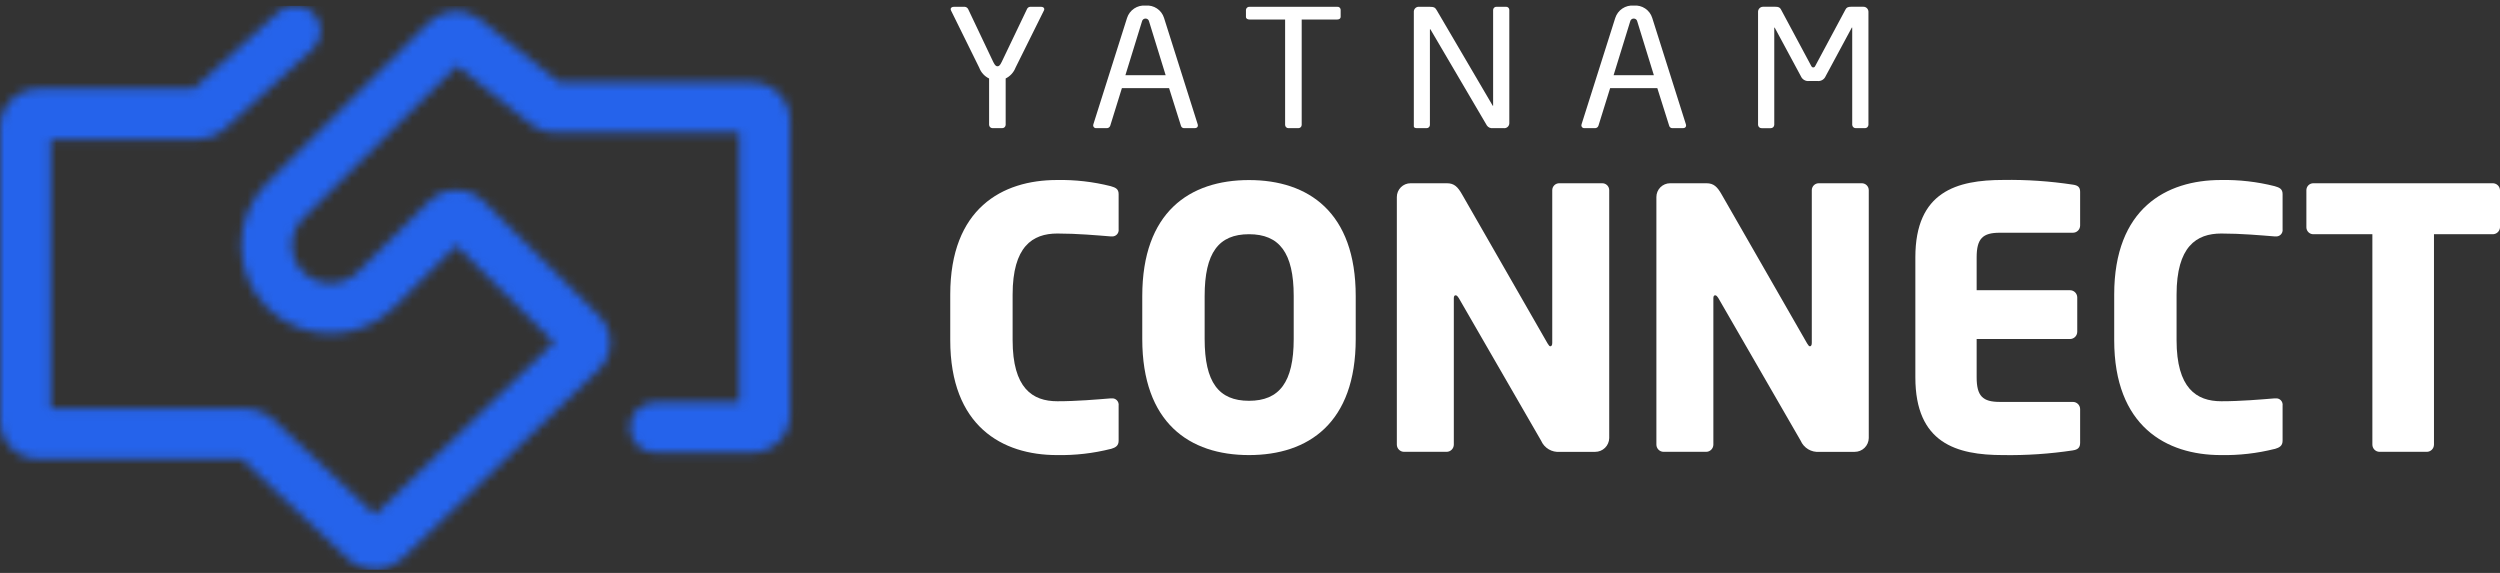 <svg width="288" height="66" viewBox="0 0 288 66" fill="none" xmlns="http://www.w3.org/2000/svg">
<rect x="0" y="0" width="288" height="66" fill="#333333" stroke="none"/>
<g clip-path="url(#clip0_0_790)">
<mask id="mask0_0_790" style="mask-type:luminance" maskUnits="userSpaceOnUse" x="0" y="0" width="92" height="66">
<path d="M34.013 0.649C33.281 0.646 32.574 0.918 32.031 1.41L22.326 10.227H4.416C3.839 10.224 3.268 10.334 2.734 10.552C2.199 10.77 1.713 11.092 1.303 11.498C0.893 11.904 0.567 12.388 0.343 12.921C0.12 13.454 0.003 14.025 0 14.604V48.505C0.008 49.672 0.477 50.789 1.305 51.609C2.133 52.43 3.252 52.888 4.416 52.883H27.811L40.248 64.517L40.405 64.655C41.247 65.335 42.306 65.685 43.387 65.639C44.467 65.594 45.493 65.156 46.275 64.407L68.957 42.596C69.377 42.194 69.712 41.712 69.942 41.179C70.172 40.645 70.293 40.07 70.297 39.489C70.301 38.907 70.189 38.33 69.967 37.793C69.745 37.256 69.417 36.769 69.004 36.361L55.694 23.172C54.861 22.352 53.74 21.892 52.572 21.892C51.404 21.892 50.283 22.352 49.45 23.172L41.206 31.347C40.369 32.17 39.243 32.631 38.071 32.631C36.898 32.631 35.773 32.17 34.936 31.347C34.525 30.941 34.198 30.458 33.975 29.924C33.752 29.391 33.637 28.818 33.637 28.24C33.637 27.661 33.752 27.089 33.975 26.555C34.198 26.022 34.525 25.538 34.936 25.132L52.655 7.574L61.243 14.386L61.38 14.485C62.129 15.015 63.025 15.299 63.942 15.297H85.166V46.343H75.451C74.683 46.343 73.947 46.648 73.404 47.193C72.861 47.737 72.556 48.475 72.556 49.245C72.556 50.015 72.861 50.753 73.404 51.297C73.947 51.842 74.683 52.147 75.451 52.147H86.606C87.77 52.153 88.889 51.695 89.716 50.874C90.544 50.054 91.014 48.938 91.022 47.771V13.868C91.014 12.701 90.544 11.585 89.716 10.765C88.889 9.945 87.77 9.487 86.606 9.492H64.444L55.243 2.191L55.106 2.092C54.254 1.489 53.217 1.206 52.178 1.292C51.139 1.378 50.163 1.828 49.421 2.562L30.797 21.03C29.842 21.971 29.084 23.093 28.567 24.331C28.049 25.569 27.783 26.898 27.783 28.24C27.783 29.583 28.049 30.912 28.567 32.149C29.084 33.387 29.842 34.51 30.797 35.451C32.739 37.363 35.352 38.434 38.074 38.434C40.796 38.434 43.409 37.363 45.351 35.451L52.577 28.291L63.832 39.445L43.189 59.293L31.346 48.206L31.189 48.068C30.397 47.43 29.411 47.082 28.394 47.081H5.857V16.034H22.892C23.892 16.031 24.863 15.692 25.649 15.071L35.991 5.685C36.274 5.429 36.503 5.12 36.666 4.774C36.828 4.429 36.921 4.054 36.938 3.673C36.954 3.291 36.895 2.91 36.763 2.551C36.632 2.193 36.43 1.864 36.17 1.585C35.895 1.288 35.562 1.05 35.19 0.889C34.819 0.727 34.419 0.644 34.014 0.645" fill="white"/>
</mask>
<g mask="url(#mask0_0_790)">
<path d="M-30.502 45.09L28.746 -41.307L121.49 21.154L62.245 107.546L-30.502 45.09Z" fill="#2563EB"/>
</g>
<path d="M120.238 1.251L116.986 7.801C116.776 8.341 116.372 8.783 115.853 9.039V14.384C115.85 14.483 115.809 14.577 115.739 14.647C115.669 14.717 115.575 14.758 115.476 14.761H114.321C114.223 14.758 114.129 14.717 114.059 14.647C113.989 14.577 113.948 14.483 113.944 14.384V9.043C113.421 8.793 113.015 8.349 112.811 7.805L109.58 1.255C109.543 1.192 109.521 1.121 109.517 1.048C109.517 0.898 109.664 0.785 109.874 0.785H111.153C111.233 0.794 111.309 0.823 111.375 0.869C111.441 0.914 111.494 0.976 111.531 1.048L114.426 7.145C114.635 7.578 114.782 7.635 114.908 7.635C115.055 7.635 115.183 7.578 115.391 7.145L118.308 1.048C118.337 0.975 118.386 0.912 118.449 0.866C118.512 0.819 118.587 0.791 118.665 0.785H119.944C120.154 0.785 120.302 0.898 120.302 1.048C120.298 1.121 120.277 1.192 120.239 1.255" fill="white"/>
<path d="M137.633 14.764H136.399C136.317 14.763 136.237 14.736 136.172 14.684C136.107 14.633 136.062 14.562 136.042 14.482L134.678 10.153H129.243L127.9 14.482C127.874 14.562 127.823 14.632 127.756 14.682C127.688 14.732 127.607 14.761 127.523 14.764H126.289C126.245 14.768 126.202 14.764 126.16 14.751C126.118 14.739 126.079 14.718 126.046 14.689C126.013 14.661 125.986 14.627 125.966 14.588C125.946 14.549 125.935 14.506 125.932 14.462C125.928 14.416 125.935 14.368 125.953 14.325L129.834 2.073C129.975 1.627 130.265 1.242 130.654 0.982C131.043 0.722 131.509 0.602 131.975 0.644C132.435 0.602 132.897 0.719 133.282 0.976C133.667 1.232 133.954 1.613 134.094 2.056L137.976 14.325C137.994 14.368 138.001 14.416 137.997 14.462C137.997 14.632 137.87 14.764 137.64 14.764M132.374 2.475C132.357 2.381 132.307 2.296 132.235 2.234C132.162 2.172 132.07 2.138 131.975 2.137C131.876 2.133 131.779 2.165 131.702 2.227C131.625 2.289 131.573 2.377 131.555 2.475L129.646 8.662H134.283L132.374 2.475Z" fill="white"/>
<path d="M154.046 2.248H149.955V14.387C149.955 14.436 149.946 14.486 149.927 14.531C149.908 14.577 149.88 14.619 149.844 14.654C149.809 14.689 149.768 14.717 149.722 14.735C149.676 14.754 149.627 14.764 149.577 14.763H148.422C148.322 14.763 148.227 14.724 148.156 14.653C148.085 14.582 148.045 14.487 148.045 14.387V2.248H143.954C143.722 2.248 143.534 2.154 143.534 1.947V1.122C143.546 1.022 143.597 0.93 143.676 0.867C143.754 0.804 143.854 0.774 143.954 0.784H154.046C154.095 0.777 154.145 0.781 154.192 0.795C154.239 0.81 154.282 0.833 154.32 0.865C154.357 0.897 154.387 0.936 154.409 0.98C154.43 1.024 154.442 1.073 154.444 1.122V1.947C154.444 2.135 154.277 2.248 154.046 2.248Z" fill="white"/>
<path d="M173.266 14.763H171.964C171.836 14.778 171.705 14.758 171.587 14.705C171.469 14.652 171.367 14.568 171.292 14.462L164.809 3.42C164.789 3.383 164.767 3.364 164.746 3.364C164.726 3.364 164.726 3.383 164.726 3.42V14.406C164.722 14.503 164.68 14.594 164.609 14.661C164.539 14.728 164.446 14.764 164.349 14.763H163.252C163.042 14.763 162.873 14.726 162.873 14.538V1.307C162.878 1.232 162.898 1.159 162.931 1.092C162.965 1.025 163.011 0.965 163.068 0.916C163.124 0.867 163.19 0.83 163.261 0.807C163.332 0.784 163.407 0.775 163.482 0.781H164.637C165.224 0.781 165.322 0.875 165.498 1.157L171.944 12.148L171.986 12.204C172.007 12.204 172.007 12.167 172.007 12.148V1.138C172.011 1.041 172.053 0.95 172.123 0.883C172.194 0.816 172.287 0.779 172.384 0.781H173.496C173.545 0.778 173.593 0.786 173.638 0.802C173.684 0.819 173.726 0.845 173.761 0.879C173.796 0.912 173.824 0.952 173.844 0.997C173.863 1.041 173.873 1.089 173.873 1.138V14.217C173.869 14.293 173.851 14.368 173.818 14.437C173.785 14.506 173.739 14.568 173.683 14.619C173.626 14.67 173.56 14.709 173.488 14.735C173.416 14.76 173.34 14.771 173.264 14.767" fill="white"/>
<path d="M193.878 14.764H192.644C192.562 14.763 192.482 14.736 192.417 14.684C192.353 14.633 192.307 14.562 192.288 14.482L190.923 10.153H185.488L184.141 14.482C184.115 14.562 184.064 14.632 183.997 14.682C183.929 14.732 183.848 14.761 183.764 14.764H182.53C182.486 14.768 182.443 14.764 182.401 14.751C182.359 14.739 182.321 14.718 182.287 14.689C182.254 14.661 182.227 14.627 182.207 14.588C182.187 14.549 182.176 14.506 182.173 14.462C182.169 14.416 182.176 14.368 182.194 14.325L186.075 2.073C186.217 1.627 186.506 1.242 186.895 0.982C187.284 0.722 187.75 0.602 188.216 0.644C188.677 0.602 189.138 0.719 189.523 0.976C189.908 1.232 190.195 1.613 190.335 2.056L194.217 14.325C194.235 14.368 194.242 14.416 194.238 14.462C194.238 14.632 194.113 14.764 193.881 14.764M188.615 2.475C188.598 2.381 188.549 2.296 188.476 2.234C188.403 2.172 188.311 2.138 188.216 2.137C188.117 2.133 188.02 2.165 187.943 2.227C187.866 2.289 187.814 2.377 187.796 2.475L185.887 8.662H190.524L188.615 2.475Z" fill="white"/>
<path d="M214.823 14.763H213.794C213.689 14.768 213.586 14.732 213.507 14.661C213.429 14.591 213.381 14.492 213.375 14.386V3.228C213.375 3.191 213.375 3.171 213.354 3.171C213.334 3.171 213.334 3.171 213.312 3.21L210.311 8.782C210.234 8.964 210.101 9.116 209.93 9.215C209.76 9.315 209.562 9.356 209.366 9.332H208.406C208.21 9.356 208.012 9.315 207.842 9.215C207.672 9.116 207.538 8.964 207.461 8.782L204.46 3.211C204.44 3.173 204.44 3.173 204.418 3.173C204.396 3.173 204.396 3.192 204.396 3.229V14.389C204.39 14.495 204.342 14.593 204.263 14.664C204.185 14.734 204.082 14.771 203.976 14.766H202.948C202.842 14.771 202.739 14.734 202.661 14.664C202.582 14.593 202.534 14.495 202.528 14.389V1.328C202.532 1.251 202.551 1.177 202.583 1.108C202.616 1.039 202.662 0.977 202.719 0.926C202.775 0.875 202.841 0.836 202.913 0.81C202.985 0.785 203.061 0.774 203.137 0.778H204.502C204.879 0.778 205.05 0.853 205.172 1.097L208.635 7.559C208.719 7.729 208.782 7.766 208.886 7.766C208.99 7.766 209.055 7.729 209.137 7.559L212.6 1.097C212.726 0.852 212.895 0.778 213.272 0.778H214.635C214.789 0.77 214.939 0.823 215.053 0.926C215.167 1.03 215.236 1.174 215.244 1.328V14.389C215.238 14.495 215.19 14.593 215.111 14.664C215.033 14.734 214.93 14.771 214.824 14.766" fill="white"/>
<path d="M127.952 51.717C125.929 52.226 123.848 52.464 121.763 52.425C115.454 52.425 109.469 49.094 109.469 39.182V33.936C109.469 24.024 115.45 20.737 121.763 20.737C123.848 20.698 125.929 20.936 127.952 21.445C128.534 21.611 128.866 21.779 128.866 22.362V26.402C128.881 26.511 128.871 26.622 128.837 26.727C128.803 26.832 128.747 26.928 128.671 27.008C128.595 27.088 128.503 27.15 128.4 27.189C128.297 27.229 128.187 27.244 128.077 27.235H127.952C126.374 27.11 124.089 26.902 121.804 26.902C118.938 26.902 116.654 28.401 116.654 33.94V39.187C116.654 44.724 118.938 46.224 121.804 46.224C124.089 46.224 126.372 46.017 127.952 45.892H128.077C128.187 45.883 128.297 45.898 128.4 45.937C128.503 45.977 128.595 46.038 128.671 46.118C128.747 46.199 128.803 46.294 128.837 46.4C128.871 46.505 128.881 46.616 128.866 46.725V50.764C128.866 51.347 128.534 51.556 127.952 51.727" fill="white"/>
<path d="M143.884 52.425C137.027 52.425 131.589 48.713 131.589 39.059V34.109C131.589 24.448 137.031 20.743 143.884 20.743C150.737 20.743 156.179 24.455 156.179 34.109V39.059C156.179 48.72 150.737 52.425 143.884 52.425ZM149.035 34.102C149.035 29.106 147.373 26.982 143.884 26.982C140.395 26.982 138.775 29.106 138.775 34.102V39.052C138.775 44.05 140.395 46.172 143.884 46.172C147.373 46.172 149.035 44.048 149.035 39.052V34.102Z" fill="white"/>
<path d="M183.763 52.052H179.692C179.243 52.091 178.792 51.988 178.404 51.756C178.017 51.524 177.711 51.176 177.532 50.761L168.061 34.353C167.895 34.103 167.812 34.02 167.688 34.02C167.565 34.02 167.48 34.103 167.48 34.353V51.219C167.479 51.439 167.391 51.65 167.235 51.806C167.079 51.962 166.869 52.05 166.649 52.05H161.747C161.527 52.05 161.316 51.962 161.161 51.806C161.005 51.65 160.917 51.439 160.916 51.219V22.694C160.916 22.274 161.082 21.872 161.378 21.575C161.674 21.278 162.076 21.111 162.494 21.111H166.69C167.521 21.111 167.936 21.524 168.434 22.402L178.278 39.56C178.444 39.809 178.487 39.892 178.61 39.892C178.694 39.892 178.819 39.809 178.819 39.518V21.903C178.82 21.796 178.842 21.69 178.885 21.592C178.927 21.494 178.989 21.405 179.067 21.331C179.144 21.257 179.236 21.2 179.336 21.162C179.436 21.124 179.543 21.107 179.65 21.111H184.551C184.658 21.107 184.765 21.124 184.865 21.162C184.965 21.2 185.057 21.257 185.134 21.331C185.212 21.405 185.274 21.494 185.316 21.592C185.359 21.69 185.381 21.796 185.382 21.903V50.469C185.373 50.893 185.199 51.297 184.896 51.593C184.593 51.889 184.186 52.054 183.763 52.052Z" fill="white"/>
<path d="M213.663 52.052H209.592C209.143 52.091 208.692 51.988 208.304 51.756C207.917 51.524 207.611 51.176 207.432 50.761L197.961 34.353C197.795 34.103 197.712 34.02 197.588 34.02C197.465 34.02 197.38 34.103 197.38 34.353V51.219C197.379 51.439 197.291 51.65 197.135 51.806C196.979 51.962 196.769 52.05 196.549 52.05H191.647C191.427 52.05 191.216 51.962 191.061 51.806C190.905 51.65 190.817 51.439 190.816 51.219V22.694C190.816 22.486 190.856 22.28 190.936 22.088C191.015 21.896 191.131 21.722 191.278 21.575C191.425 21.428 191.599 21.311 191.79 21.232C191.982 21.152 192.187 21.111 192.395 21.111H196.59C197.421 21.111 197.836 21.524 198.334 22.402L208.178 39.56C208.344 39.809 208.387 39.892 208.51 39.892C208.594 39.892 208.719 39.809 208.719 39.518V21.903C208.72 21.796 208.742 21.69 208.785 21.592C208.827 21.494 208.889 21.405 208.967 21.331C209.044 21.257 209.136 21.2 209.236 21.162C209.336 21.124 209.443 21.107 209.55 21.111H214.451C214.558 21.107 214.665 21.124 214.765 21.162C214.865 21.2 214.957 21.257 215.034 21.331C215.112 21.405 215.174 21.494 215.216 21.592C215.259 21.69 215.281 21.796 215.282 21.903V50.469C215.273 50.893 215.099 51.297 214.796 51.593C214.493 51.889 214.086 52.054 213.663 52.052Z" fill="white"/>
<path d="M238.801 51.884C236.134 52.286 233.439 52.468 230.743 52.425C225.384 52.425 220.649 51.05 220.649 43.472V29.642C220.649 22.063 225.426 20.73 230.785 20.73C233.468 20.687 236.149 20.869 238.801 21.272C239.383 21.355 239.631 21.564 239.631 22.105V25.978C239.631 26.199 239.543 26.41 239.388 26.567C239.232 26.723 239.021 26.811 238.801 26.811H230.368C228.417 26.811 227.71 27.478 227.71 29.644V33.433H238.468C238.688 33.434 238.899 33.522 239.055 33.678C239.21 33.834 239.298 34.045 239.299 34.266V38.221C239.298 38.442 239.21 38.654 239.055 38.81C238.899 38.966 238.688 39.054 238.468 39.055H227.71V43.469C227.71 45.635 228.417 46.3 230.368 46.3H238.801C239.021 46.301 239.232 46.389 239.388 46.545C239.543 46.701 239.631 46.913 239.631 47.133V51.007C239.631 51.548 239.383 51.798 238.801 51.881" fill="white"/>
<path d="M262.04 51.717C260.017 52.226 257.936 52.464 255.851 52.425C249.542 52.425 243.556 49.094 243.556 39.182V33.936C243.556 24.024 249.537 20.737 255.851 20.737C257.936 20.698 260.017 20.936 262.04 21.445C262.622 21.611 262.954 21.779 262.954 22.362V26.402C262.969 26.511 262.959 26.622 262.925 26.727C262.891 26.832 262.834 26.929 262.758 27.009C262.683 27.089 262.59 27.151 262.487 27.19C262.384 27.229 262.273 27.244 262.164 27.235H262.039C260.46 27.11 258.175 26.902 255.891 26.902C253.024 26.902 250.741 28.401 250.741 33.94V39.187C250.741 44.724 253.026 46.224 255.891 46.224C258.175 46.224 260.459 46.017 262.039 45.892H262.164C262.273 45.882 262.384 45.898 262.487 45.937C262.59 45.976 262.683 46.038 262.758 46.118C262.834 46.198 262.891 46.294 262.925 46.399C262.959 46.504 262.969 46.616 262.954 46.725V50.764C262.954 51.347 262.622 51.556 262.04 51.727" fill="white"/>
<path d="M287.128 26.983H280.394V51.219C280.393 51.44 280.305 51.651 280.15 51.807C279.994 51.963 279.783 52.051 279.563 52.051H274.127C273.907 52.05 273.696 51.962 273.541 51.807C273.385 51.651 273.298 51.44 273.297 51.219V26.983H266.526C266.419 26.987 266.313 26.97 266.212 26.933C266.112 26.895 266.021 26.837 265.943 26.763C265.866 26.689 265.804 26.601 265.761 26.502C265.718 26.404 265.696 26.298 265.695 26.191V21.903C265.696 21.796 265.718 21.69 265.761 21.591C265.804 21.493 265.866 21.404 265.943 21.33C266.021 21.256 266.112 21.199 266.212 21.161C266.313 21.123 266.419 21.106 266.526 21.111H287.128C287.348 21.1 287.564 21.178 287.728 21.326C287.891 21.474 287.99 21.682 288.001 21.903V26.191C287.989 26.412 287.891 26.619 287.727 26.767C287.564 26.916 287.348 26.993 287.128 26.983Z" fill="white"/>
</g>
<defs>
<clipPath id="clip0_0_790">
<rect width="288" height="65" fill="white" transform="translate(0 0.648)"/>
</clipPath>
</defs>
</svg>
